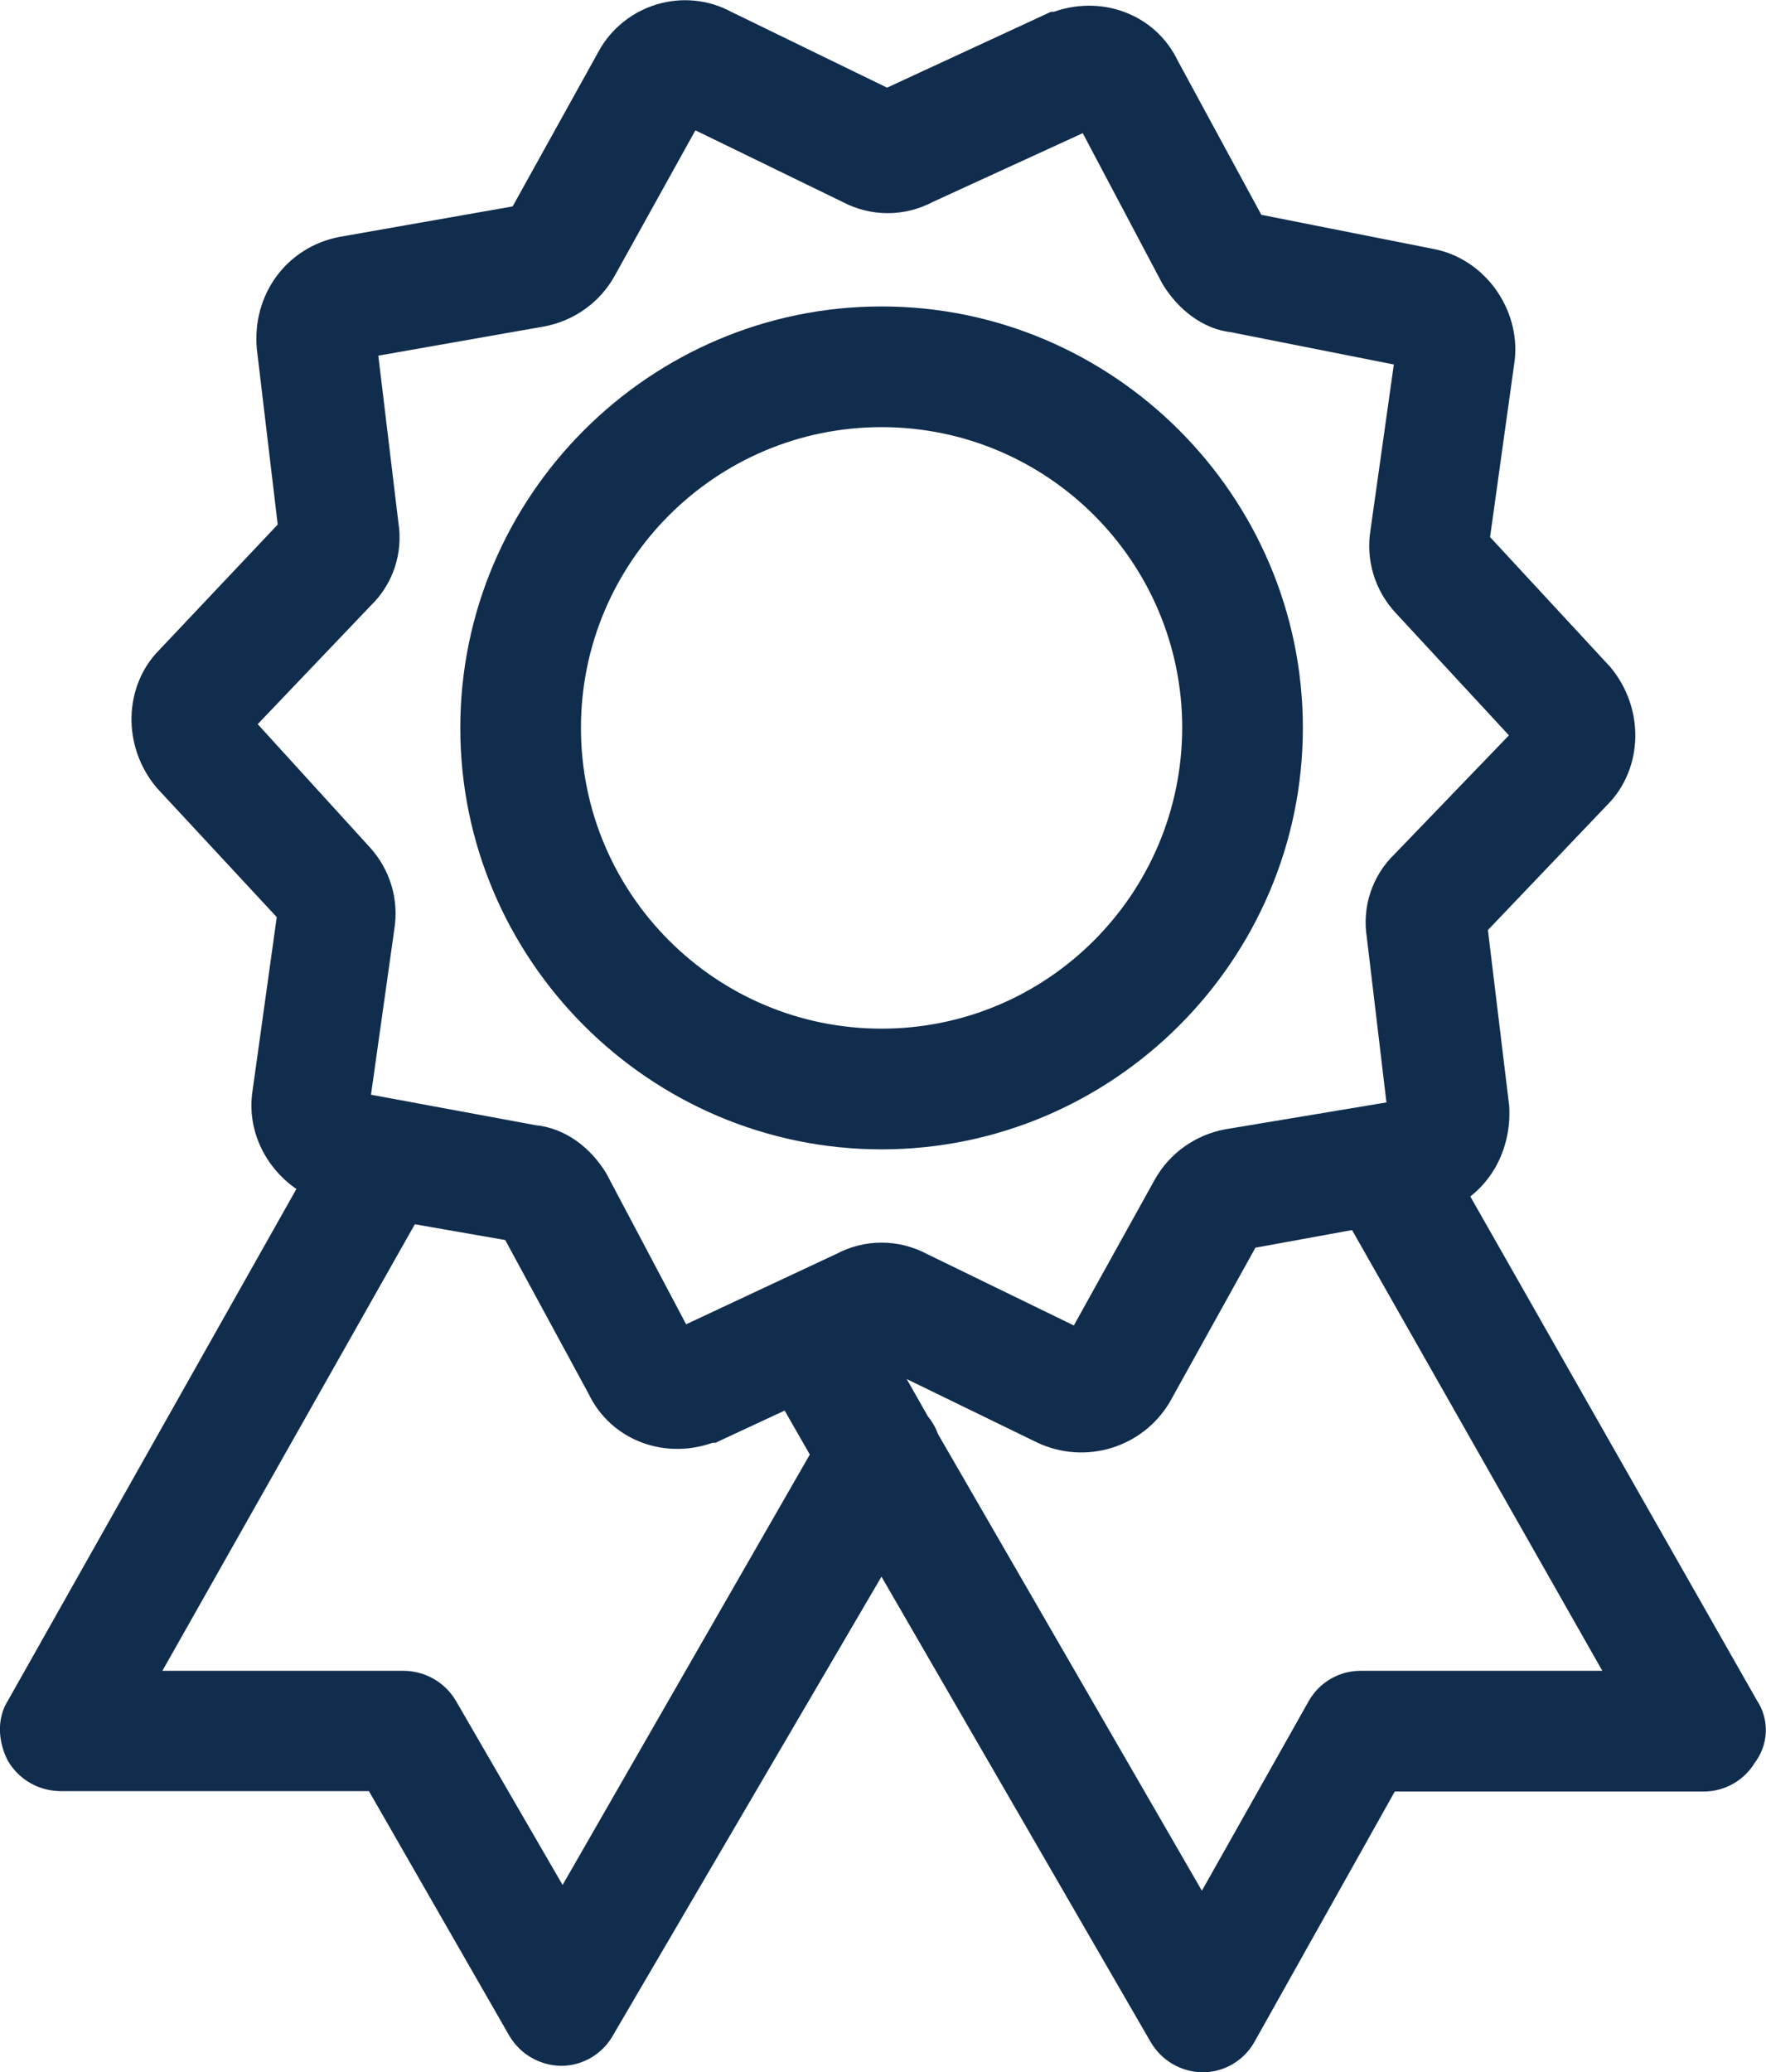 <?xml version="1.0" encoding="utf-8"?>
<!-- Generator: Adobe Illustrator 25.4.0, SVG Export Plug-In . SVG Version: 6.00 Build 0)  -->
<svg version="1.1" id="Layer_1" xmlns="http://www.w3.org/2000/svg" xmlns:xlink="http://www.w3.org/1999/xlink" x="0px" y="0px"
	 viewBox="0 0 434.7 509.9" style="enable-background:new 0 0 434.7 509.9;" xml:space="preserve">
<style type="text/css">
	.st0{fill:#112D4E;stroke:#112D4E;stroke-width:10;stroke-miterlimit:10;}
	.st1{fill:none;}
</style>
<path class="st0" d="M428.2,421l-73-128.3c7.4-3.5,11.8-11.3,11.3-20.2l-5.5-45.4l31.1-32.6c6.9-6.9,7.4-18.8,0.5-27.1l-31.1-33.6
	l6.4-45.9c1-9.9-5.9-19.7-15.8-21.7l-44.9-8.9l-21.7-40c-4.4-9.4-15.3-13.3-25.2-9.4h-0.5l-41.5,19.2L177.8,7.4
	c-9.3-5.1-21-1.6-26.1,7.7c0,0.1-0.1,0.1-0.1,0.2l-22.2,40l-44.9,7.9c-10.4,2-17.3,11.3-16.3,22.2l5.4,45.4l-30.8,32.6
	c-6.9,6.9-7.4,18.8-0.5,27.1L73.4,224L67,269.9c-1,8.9,4.5,17.3,12.8,20.7L6.3,420.9c-2,3-1.5,6.9,0,9.9c1.8,3,4.9,4.8,8.4,4.9h79
	l36,62.7c1.8,3,4.9,4.8,8.4,4.9c3.5,0,6.7-1.9,8.4-4.9L217,378l70.6,122c1.8,3,4.9,4.8,8.4,4.9c3.5,0,6.7-1.9,8.4-4.9l36-64.2h79
	c3.5,0,6.7-1.9,8.4-4.9C430.1,428.1,430.3,424,428.2,421L428.2,421z M138.5,473.8L107.9,421c-1.8-3-4.9-4.8-8.4-4.9H31.4l68.1-120.4
	l28.1,4.9l21.7,40c4.4,9.4,15.3,13.3,25.2,9.4h0.5l20.2-9.4l9.9,17.3L138.5,473.8z M167.1,332.2h-0.5l-21.7-41
	c-3-4.9-7.9-8.9-13.8-9.4l-45.4-8.4l6.4-45.4c1-5.9-0.8-11.9-4.9-16.3l-30.6-33.6l31.1-32.6c4.4-4.2,6.4-10.3,5.4-16.3l-5.4-44.9
	c0-0.4,0.2-0.8,0.5-1l44.9-7.9c5.8-1.1,10.9-4.7,13.8-9.9l22.2-40l40.5,19.7c5.6,3,12.2,3,17.8,0l41-18.8h0.4l21.7,41
	c3,4.9,7.9,8.9,13.3,9.4l44.9,8.9l-6.4,45.4c-1,5.9,0.8,11.9,4.9,16.3l31.1,33.6l-31.5,32.7c-4.4,4.2-6.4,10.3-5.4,16.3l5.4,45.4
	l-44.4,7.4c-5.8,1.1-10.9,4.7-13.8,9.9l-22.2,40L225.9,313c-5.6-3-12.2-3-17.8,0L167.1,332.2z M334.9,416.1c-3.5,0-6.7,1.9-8.4,4.9
	l-30.6,54.3l-69.6-120.4c-0.4-1.3-1.1-2.5-2-3.5l-10.9-19.2l3.5-1.5l40.5,19.7c9.5,4.5,20.8,1.1,26.2-7.9l22.2-40l29.6-5.4l67.6,119
	H334.9z"/>
<rect x="5" y="3.8" class="st1" width="425.6" height="502.6"/>
<path class="st0" d="M315.7,179.1c0-54.3-44.4-98.7-98.7-98.7s-98.7,44.4-98.7,98.7s44.4,98.7,98.7,98.7S315.7,233.4,315.7,179.1z
	 M217,258.1c-43.6,0-79-35.4-79-79s35.4-79,79-79s79,35.4,79,79l0,0C295.9,222.7,260.6,258.1,217,258.1L217,258.1z"/>
</svg>
